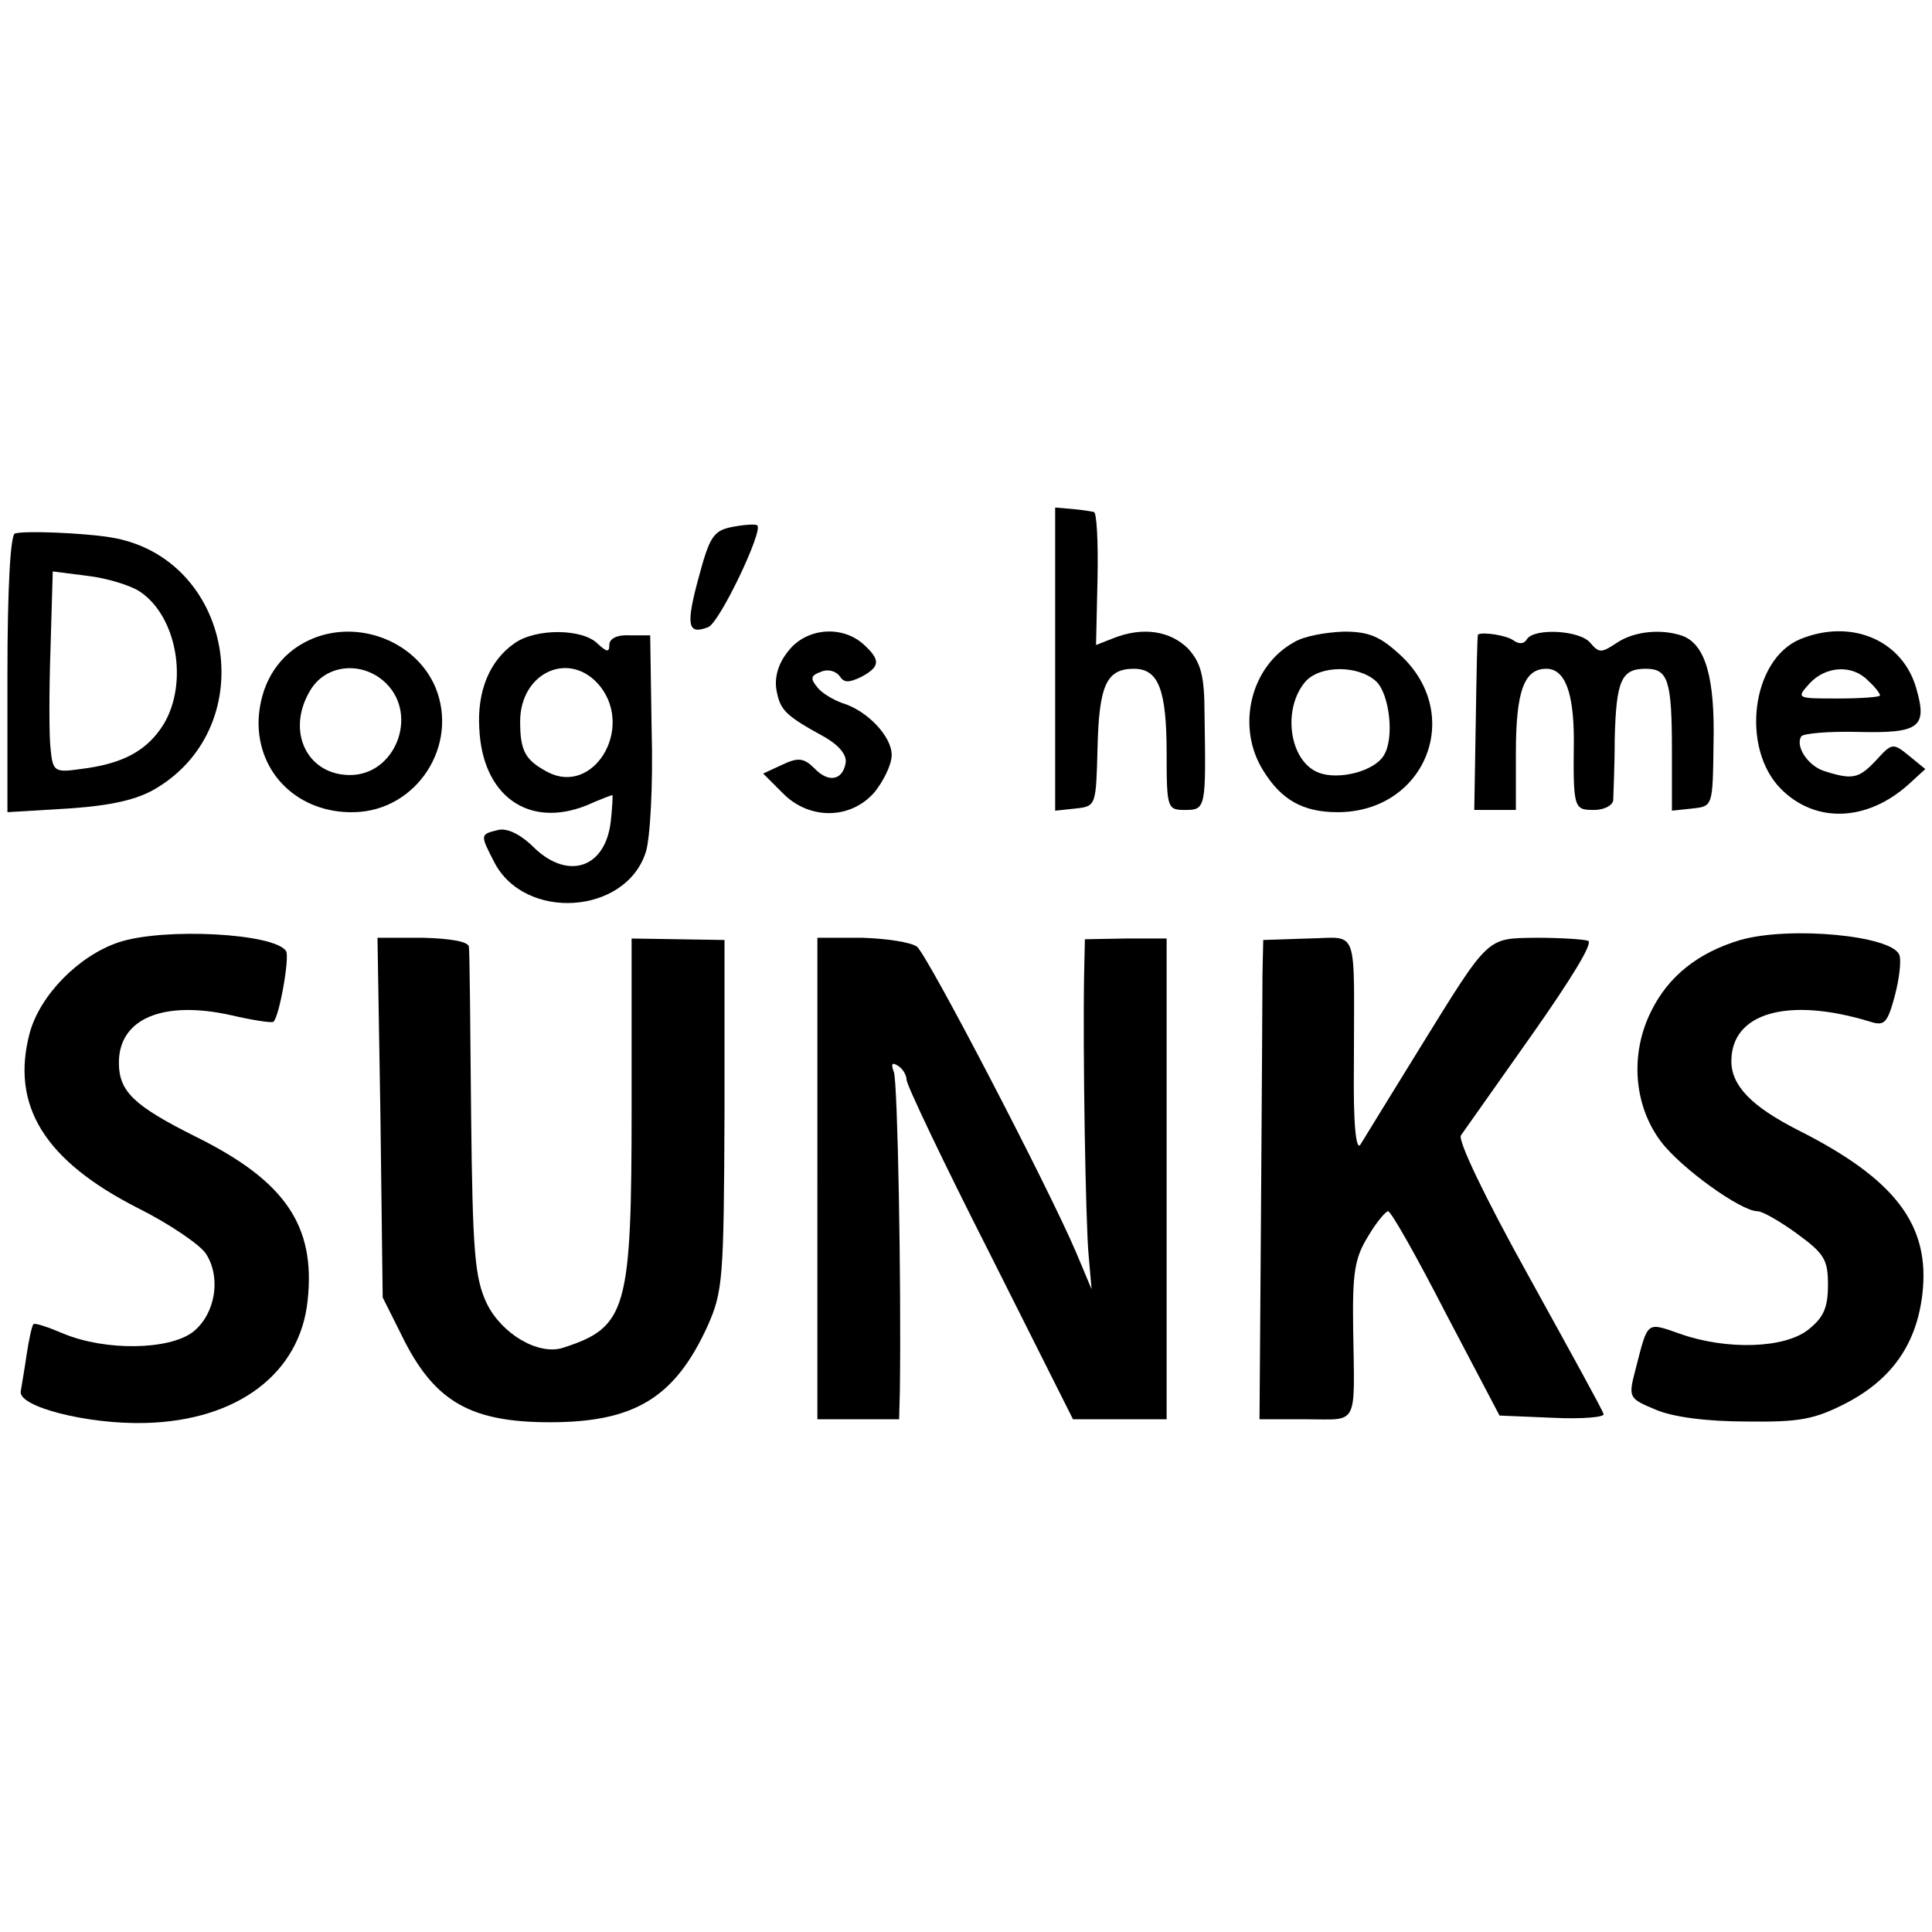 <?xml version="1.0" standalone="no"?>
<!DOCTYPE svg PUBLIC "-//W3C//DTD SVG 20010904//EN"
 "http://www.w3.org/TR/2001/REC-SVG-20010904/DTD/svg10.dtd">
<svg version="1.0" xmlns="http://www.w3.org/2000/svg"
 width="260pt" height="260pt" viewBox="0 0 260 260"
 preserveAspectRatio="xMidYMid meet">
<g transform="translate(0,260) scale(0.1,-0.1)"
fill="#000000" stroke="none">
<path d="M1420 1713 l0 -204 28 3 c27 3 27 4 29 81 2 85 12 107 49 107 33 0
44 -28 44 -114 0 -74 1 -76 25 -76 28 0 28 3 26 129 0 52 -5 69 -22 88 -24 24
-61 30 -101 14 l-23 -9 2 89 c1 49 -1 90 -5 90 -4 1 -17 3 -29 4 l-23 2 0
-204z"/>
<path d="M986 1891 c-26 -5 -31 -13 -46 -69 -17 -63 -15 -77 13 -66 15 5 75
131 66 137 -2 2 -17 1 -33 -2z"/>
<path d="M20 1882 c-6 -2 -10 -75 -10 -189 l0 -186 83 5 c58 4 92 12 117 27
144 86 103 312 -62 338 -38 6 -116 9 -128 5z m168 -78 c50 -33 66 -123 32
-179 -22 -35 -54 -53 -112 -60 -35 -5 -37 -3 -40 28 -2 17 -2 78 0 135 l3 103
47 -6 c26 -3 58 -13 70 -21z"/>
<path d="M409 1735 c-37 -20 -59 -58 -61 -104 -2 -72 54 -126 129 -124 84 2
141 90 109 168 -28 66 -113 95 -177 60z m111 -55 c43 -43 12 -123 -49 -123
-58 0 -86 59 -54 113 21 37 72 41 103 10z"/>
<path d="M692 1734 c-33 -23 -50 -64 -47 -114 4 -91 66 -135 144 -104 18 8 34
14 35 14 1 0 0 -16 -2 -35 -7 -63 -57 -80 -103 -36 -19 19 -37 27 -49 24 -24
-6 -24 -6 -5 -43 41 -80 177 -71 204 13 6 18 10 91 8 162 l-2 130 -27 0 c-17
1 -28 -4 -28 -13 0 -10 -3 -10 -16 2 -20 20 -83 21 -112 0z m116 -58 c45 -58
-10 -147 -71 -115 -30 16 -37 28 -37 68 0 67 68 97 108 47z"/>
<path d="M1061 1724 c-14 -17 -19 -36 -16 -53 5 -27 12 -34 65 -63 19 -11 30
-24 28 -35 -4 -23 -23 -27 -42 -7 -14 14 -22 15 -43 5 l-26 -12 26 -26 c36
-37 92 -36 124 1 12 15 23 37 23 50 0 25 -33 60 -67 70 -11 4 -27 13 -33 21
-10 12 -9 16 5 21 9 4 20 1 25 -6 6 -9 12 -9 29 -1 26 14 26 23 3 44 -29 26
-77 22 -101 -9z"/>
<path d="M1742 1736 c-59 -32 -79 -114 -42 -173 24 -39 53 -56 100 -56 118 0
171 131 85 211 -28 26 -43 32 -77 32 -24 -1 -53 -6 -66 -14z m110 -53 c18 -17
25 -77 10 -100 -13 -21 -60 -33 -87 -23 -40 15 -50 86 -18 123 20 22 71 22 95
0z"/>
<path d="M1989 1746 c-1 -1 -2 -54 -3 -118 l-2 -118 28 0 28 0 0 76 c0 84 11
114 41 114 25 0 37 -32 37 -96 -1 -92 0 -94 27 -94 14 0 25 6 26 13 0 6 2 44
2 82 2 80 9 95 42 95 30 0 35 -16 35 -111 l0 -80 28 3 c27 3 27 3 28 88 2 88
-11 132 -41 144 -28 10 -65 7 -89 -9 -21 -14 -24 -14 -36 0 -14 17 -75 20 -85
5 -4 -7 -11 -7 -18 -2 -9 7 -42 12 -48 8z"/>
<path d="M2423 1740 c-66 -27 -81 -147 -26 -202 46 -46 115 -44 171 6 l23 21
-22 18 c-22 18 -23 17 -45 -7 -23 -24 -31 -26 -71 -13 -21 8 -37 33 -29 46 3
4 37 7 76 6 83 -2 94 6 79 58 -18 65 -87 95 -156 67z m91 -56 c9 -8 16 -17 16
-20 0 -2 -25 -4 -57 -4 -55 0 -56 0 -38 20 22 24 58 26 79 4z"/>
<path d="M160 1332 c-54 -18 -106 -71 -120 -122 -26 -98 20 -172 146 -236 42
-21 83 -49 91 -61 21 -32 13 -82 -18 -106 -33 -24 -117 -25 -173 -2 -21 9 -39
15 -41 13 -2 -2 -6 -20 -9 -40 -3 -21 -7 -43 -8 -50 -5 -21 90 -45 167 -43
125 3 209 67 219 165 11 101 -31 161 -150 220 -84 42 -104 61 -104 100 0 59
59 84 150 64 30 -7 56 -11 58 -9 8 7 22 87 17 95 -15 24 -164 32 -225 12z"/>
<path d="M2342 1335 c-57 -17 -97 -49 -120 -96 -29 -58 -23 -127 13 -175 27
-36 108 -94 130 -94 7 0 31 -14 53 -30 37 -27 42 -35 42 -69 0 -31 -6 -44 -26
-60 -32 -26 -111 -28 -173 -6 -46 16 -43 18 -60 -48 -10 -38 -9 -39 27 -54 23
-10 69 -16 122 -16 73 -1 92 3 135 25 61 32 94 79 102 146 11 93 -36 155 -167
221 -63 32 -90 60 -90 93 0 65 76 87 187 53 19 -6 23 -2 33 35 6 23 9 48 6 55
-10 26 -147 39 -214 20z"/>
<path d="M512 1096 l3 -242 30 -60 c42 -81 90 -108 195 -108 114 0 168 33 212
129 21 47 22 64 23 285 l0 235 -62 1 -63 1 0 -223 c0 -278 -6 -300 -93 -328
-33 -10 -82 19 -102 60 -16 34 -19 68 -21 254 -1 118 -2 220 -3 226 -1 7 -25
11 -62 12 l-61 0 4 -242z"/>
<path d="M1100 1014 l0 -324 55 0 55 0 1 38 c2 149 -3 415 -8 429 -4 11 -3 14
5 9 7 -4 12 -13 12 -19 0 -7 50 -112 112 -234 l112 -223 63 0 63 0 0 324 0
323 -55 0 -55 -1 -1 -45 c-2 -104 2 -338 6 -380 l4 -46 -21 50 c-38 89 -200
400 -214 411 -8 6 -41 11 -74 12 l-60 0 0 -324z"/>
<path d="M1699 1290 c0 -25 -1 -170 -2 -322 l-2 -278 63 0 c71 0 65 -12 63
123 -1 74 2 94 20 123 11 19 24 34 27 34 4 0 39 -62 78 -138 l72 -137 72 -3
c40 -2 70 1 68 5 -1 5 -47 88 -101 186 -60 108 -95 182 -91 189 5 7 48 68 96
136 52 74 83 124 75 126 -6 2 -38 4 -69 4 -68 -1 -63 4 -157 -148 -39 -63 -75
-122 -80 -130 -6 -10 -10 26 -9 105 0 193 8 173 -62 172 l-60 -2 -1 -45z"/>
</g>
</svg>
